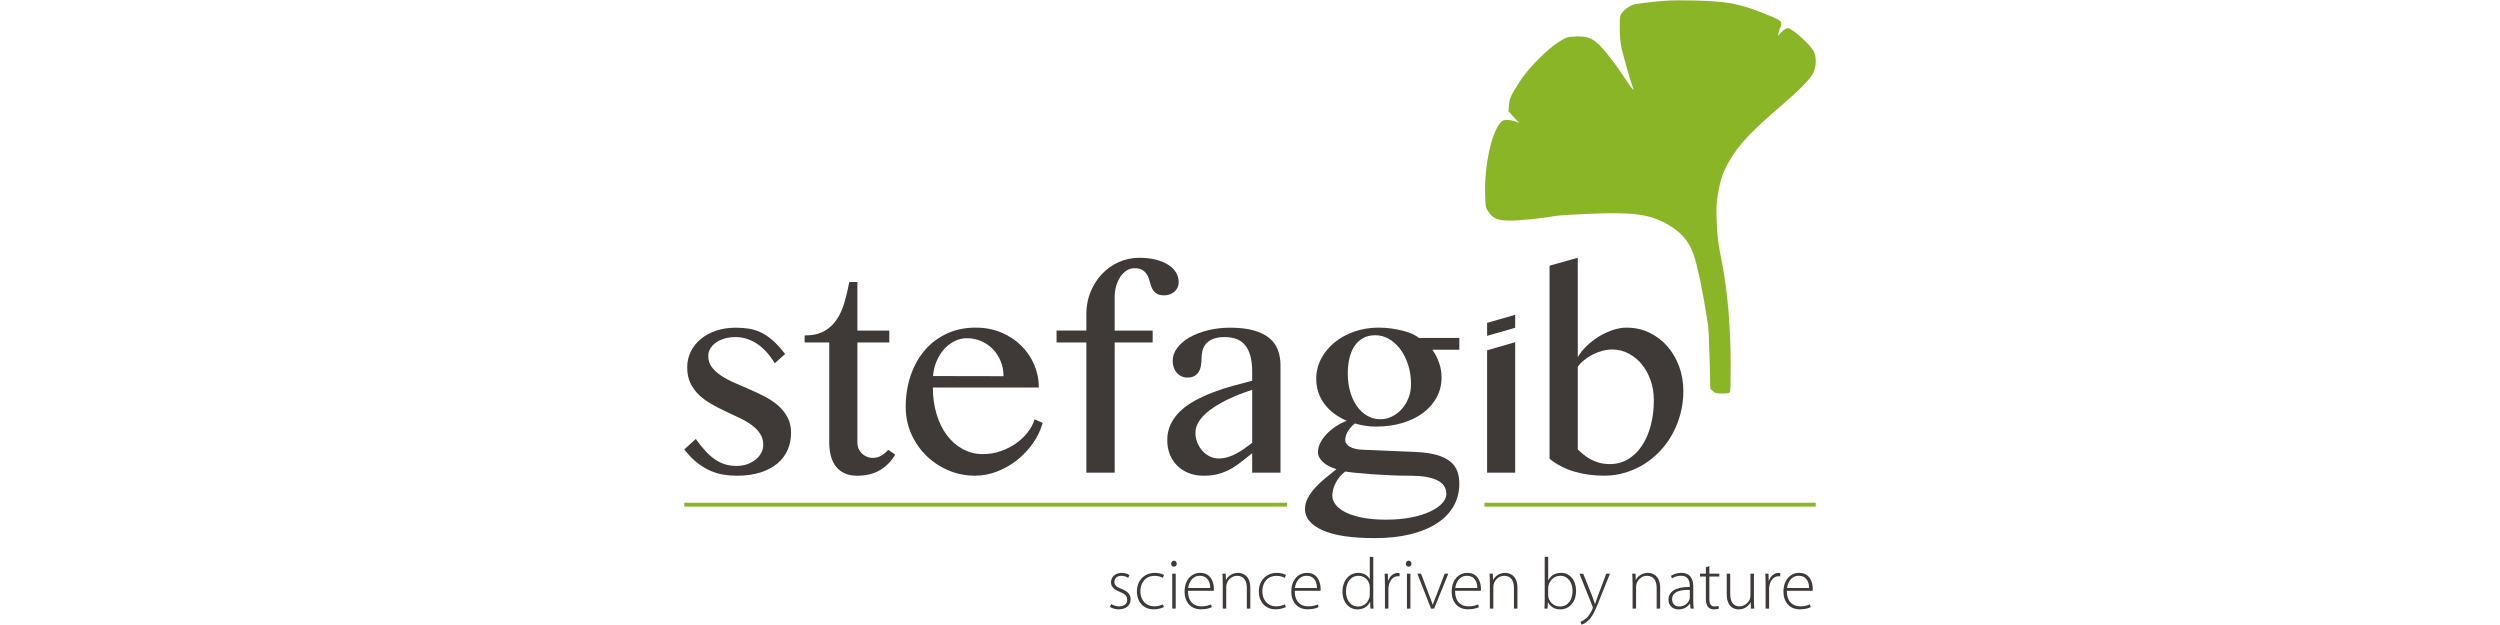 <?xml version="1.0" encoding="UTF-8"?>
<svg xmlns="http://www.w3.org/2000/svg" id="Logo_biocontrôle" viewBox="0 0 1133.86 283.46">
  <defs>
    <style>.cls-1{fill:#3f3938;}.cls-2{fill:#8ab526;}</style>
  </defs>
  <g id="stefagib">
    <rect class="cls-2" x="673.26" y="228.01" width="150.25" height="1.76"></rect>
    <rect class="cls-2" x="310.35" y="228.01" width="273.42" height="1.76"></rect>
    <path class="cls-2" d="m776.88,177.41l-1.16-1.08-.34-13.32c-.18-7.33-.51-14.48-.73-15.9-2.29-14.82-4.76-26.7-6.67-32.07-2.09-5.85-5.94-10.15-12.16-13.56-8.03-4.4-15.27-5.33-35.17-4.5-7.27.3-14.16.73-15.32.97-4.67.94-15.96,2.11-20.37,2.11-5.57,0-7.63-.83-9.83-3.94-1.38-1.94-1.41-2.13-1.56-8.49-.3-12.71,2.79-27.03,6.87-31.91.9-1.07,1.47-1.31,3.17-1.31,1.15,0,2.83.31,3.75.7l1.66.69-2.44-2.67-2.43-2.67.23-2.88c.25-3.1.9-4.46,5.45-11.44,3.52-5.39,12.24-14.1,17.13-17.12,3.61-2.23,3.87-2.31,7.79-2.47,6.15-.25,8.66,1.12,13.94,7.59,3.02,3.71,5.42,7.03,9.28,12.86,2.47,3.73,3.54,4.74,2.5,2.37-.67-1.5-3.65-11.87-4.84-16.8-.68-2.83-.97-5.63-.99-9.68-.03-5.08.08-5.84.95-7.02,1.47-1.97,4.4-3.82,6.51-4.1,11.94-1.56,15.5-1.77,26.24-1.54,14.56.3,20.57,1.4,31.52,5.79,7.23,2.89,8.03,3.37,8.03,4.79,0,.7-.19,1.47-.42,1.72-.23.24-.57,1.17-.76,2.06l-.34,1.62,1.69-1.74c.98-1.01,2.14-1.73,2.75-1.73,1.97,0,10.4,7.6,11.88,10.7,1.23,2.57,1.09,6.8-.32,9.67-1.38,2.82-6.37,7.89-15.19,15.43-12.66,10.84-18.32,16.84-22.44,23.82-3.21,5.43-4.33,8.49-5.44,14.87-.87,5.01-.97,6.83-.7,13.3.29,7.02.63,9.72,2.38,18.5,2.53,12.68,3.97,29.59,3.97,46.85,0,6.12-.13,11.46-.29,11.87-.22.57-1,.74-3.44.74-2.65,0-3.35-.17-4.32-1.07h0Z"></path>
    <g>
      <path class="cls-1" d="m334.12,211.32c1.76,0,3.38-.27,4.86-.81,1.48-.54,2.75-1.25,3.81-2.13,1.06-.88,1.89-1.9,2.49-3.06.6-1.16.9-2.34.9-3.54,0-1.96-.49-3.67-1.47-5.13-.98-1.46-2.28-2.78-3.9-3.96-1.62-1.18-3.47-2.25-5.55-3.21-2.08-.96-4.19-1.95-6.33-2.97-2.14-1.02-4.25-2.12-6.33-3.3-2.08-1.18-3.93-2.54-5.55-4.08-1.62-1.54-2.92-3.32-3.9-5.34-.98-2.02-1.47-4.41-1.47-7.17,0-2.6.55-5,1.65-7.2,1.1-2.2,2.62-4.1,4.56-5.7,1.94-1.6,4.26-2.85,6.96-3.75s5.65-1.35,8.85-1.35c2.12,0,4.12.15,6,.45,1.88.3,3.71.88,5.49,1.74,1.78.86,3.56,2.07,5.34,3.63,1.78,1.56,3.63,3.6,5.55,6.12l-4.68,4.2c-2.44-4-5.17-6.98-8.19-8.94-3.02-1.96-6.25-2.94-9.69-2.94-1.8,0-3.46.23-4.98.69-1.52.46-2.82,1.08-3.9,1.86s-1.92,1.69-2.52,2.73c-.6,1.04-.9,2.14-.9,3.3,0,1.92.54,3.6,1.62,5.04s2.5,2.74,4.26,3.9c1.76,1.16,3.76,2.23,6,3.21,2.24.98,4.54,1.98,6.9,3s4.66,2.11,6.9,3.27c2.24,1.16,4.24,2.51,6,4.05,1.76,1.54,3.18,3.32,4.26,5.34,1.08,2.02,1.62,4.37,1.62,7.05s-.51,5.27-1.53,7.65c-1.02,2.38-2.55,4.44-4.59,6.18s-4.61,3.11-7.71,4.11c-3.1,1-6.71,1.5-10.83,1.5-1.88,0-3.81-.15-5.79-.45-1.98-.3-3.98-.88-6-1.74-2.02-.86-4.04-2.07-6.06-3.63s-3.99-3.6-5.91-6.12l5.22-4.74c1.56,2.2,3.06,4.07,4.5,5.61,1.44,1.54,2.89,2.8,4.35,3.78,1.46.98,2.98,1.7,4.56,2.16,1.58.46,3.29.69,5.13.69Z"></path>
      <path class="cls-1" d="m406.04,206.16c-1.72,2.96-4,5.3-6.84,7.02-2.84,1.72-6.34,2.58-10.5,2.58-2.16,0-4.03-.36-5.61-1.08-1.58-.72-2.89-1.74-3.93-3.06-1.04-1.32-1.81-2.9-2.31-4.74-.5-1.84-.75-3.88-.75-6.12v-45.44h-11.17v-3.18c3.6,0,6.56-.65,8.88-1.95,2.32-1.3,4.22-3.06,5.7-5.28,1.48-2.22,2.64-4.79,3.48-7.71.84-2.92,1.58-6.02,2.22-9.3h3.66v22.03h14.47v5.4h-14.47v45.44c0,.96.18,1.86.54,2.7s.85,1.57,1.47,2.19c.62.62,1.36,1.11,2.22,1.47.86.36,1.77.54,2.73.54,1.44,0,2.75-.35,3.93-1.05,1.18-.7,2.21-1.57,3.09-2.61l3.18,2.16Z"></path>
      <path class="cls-1" d="m442.35,215.76c-4.36,0-8.45-.82-12.28-2.46-3.82-1.64-7.16-3.87-10.02-6.69s-5.12-6.12-6.78-9.9c-1.66-3.78-2.49-7.83-2.49-12.16,0-5.16.76-9.94,2.28-14.35,1.52-4.4,3.66-8.2,6.42-11.41,2.76-3.2,6.09-5.7,10-7.5,3.9-1.8,8.23-2.7,13-2.7,4.24,0,8.12.74,11.65,2.22,3.52,1.48,6.54,3.47,9.06,5.97,2.52,2.5,4.48,5.39,5.88,8.67,1.4,3.28,2.1,6.72,2.1,10.32h-48.08c0,4.32.56,8.33,1.68,12.04,1.12,3.7,2.68,6.89,4.68,9.57,2,2.68,4.4,4.78,7.2,6.3,2.8,1.52,5.86,2.28,9.18,2.28,2.8,0,5.48-.45,8.04-1.35,2.56-.9,4.88-2.08,6.96-3.54,2.08-1.46,3.85-3.14,5.31-5.04,1.46-1.9,2.49-3.85,3.09-5.85l3.66,1.62c-.92,3.32-2.41,6.43-4.47,9.33-2.06,2.9-4.46,5.43-7.2,7.59-2.74,2.16-5.74,3.87-9,5.13-3.26,1.26-6.55,1.89-9.88,1.89Zm12.79-45.14c0-2.44-.43-4.71-1.29-6.81-.86-2.1-2.04-3.92-3.54-5.46-1.5-1.54-3.26-2.75-5.28-3.63-2.02-.88-4.19-1.32-6.51-1.32-1.92,0-3.77.44-5.55,1.32-1.78.88-3.36,2.08-4.74,3.6-1.38,1.52-2.52,3.33-3.42,5.43-.9,2.1-1.45,4.37-1.65,6.81l31.99.06Z"></path>
      <path class="cls-1" d="m522.79,149.92v5.4h-17.23v59.07h-12.85v-59.07h-13.51v-5.4h13.51v-7.56c0-3.52.63-6.83,1.89-9.93,1.26-3.1,2.97-5.8,5.13-8.1,2.16-2.3,4.7-4.11,7.62-5.43,2.92-1.32,6.04-1.98,9.36-1.98,2.84,0,5.37.29,7.59.87,2.22.58,4.09,1.36,5.61,2.34,1.52.98,2.68,2.14,3.48,3.48.8,1.34,1.2,2.77,1.2,4.29,0,.96-.18,1.81-.54,2.55-.36.74-.84,1.37-1.44,1.89-.6.52-1.3.92-2.1,1.2-.8.28-1.64.42-2.52.42-1.56,0-2.75-.3-3.57-.9-.82-.6-1.45-1.36-1.89-2.28-.44-.92-.79-1.91-1.05-2.97-.26-1.06-.63-2.05-1.11-2.97-.48-.92-1.17-1.68-2.07-2.28-.9-.6-2.19-.9-3.87-.9-1.28,0-2.47.37-3.57,1.11-1.1.74-2.04,1.71-2.82,2.91s-1.39,2.58-1.83,4.14c-.44,1.56-.66,3.16-.66,4.8v15.31h17.23Z"></path>
      <path class="cls-1" d="m580.77,214.38h-12.85v-8.82c-1.52,1.16-3.01,2.34-4.47,3.54-1.46,1.2-3.04,2.3-4.74,3.3-1.7,1-3.58,1.81-5.64,2.43-2.06.62-4.45.93-7.17.93-2.52,0-4.8-.41-6.84-1.23-2.04-.82-3.78-1.95-5.22-3.39-1.44-1.44-2.54-3.14-3.3-5.1-.76-1.96-1.14-4.08-1.14-6.36,0-2.76.55-5.25,1.65-7.47,1.1-2.22,2.6-4.21,4.5-5.97,1.9-1.76,4.12-3.32,6.66-4.68,2.54-1.36,5.23-2.58,8.07-3.66,2.84-1.08,5.77-2.04,8.79-2.88,3.02-.84,5.97-1.62,8.85-2.34v-4.02c0-2.92-.29-5.39-.87-7.41-.58-2.02-1.41-3.65-2.49-4.89-1.08-1.24-2.39-2.13-3.93-2.67-1.54-.54-3.27-.81-5.19-.81-2.16,0-3.92.28-5.28.84-1.36.56-2.43,1.3-3.21,2.22-.78.92-1.31,1.97-1.59,3.15-.28,1.18-.42,2.37-.42,3.57,0,1.12-.09,2.2-.27,3.24-.18,1.04-.51,1.95-.99,2.73-.48.78-1.13,1.41-1.95,1.89-.82.48-1.87.72-3.15.72-1,0-1.91-.19-2.73-.57-.82-.38-1.53-.91-2.13-1.59-.6-.68-1.06-1.48-1.38-2.4-.32-.92-.48-1.92-.48-3,0-2.12.7-4.1,2.1-5.94,1.4-1.84,3.28-3.43,5.64-4.77,2.36-1.34,5.12-2.4,8.28-3.18,3.16-.78,6.48-1.17,9.96-1.17,4.24,0,7.82.41,10.74,1.23,2.92.82,5.28,1.97,7.08,3.45,1.8,1.48,3.1,3.28,3.9,5.4.8,2.12,1.2,4.46,1.2,7.02v48.68Zm-12.85-37.58c-1.84.6-3.75,1.28-5.73,2.04-1.98.76-3.92,1.61-5.82,2.55-1.9.94-3.71,1.96-5.43,3.06-1.72,1.1-3.23,2.27-4.53,3.51-1.3,1.24-2.33,2.56-3.09,3.96-.76,1.4-1.14,2.86-1.14,4.38s.29,3.05.87,4.47c.58,1.42,1.35,2.66,2.31,3.72.96,1.06,2.07,1.9,3.33,2.52,1.26.62,2.57.93,3.93.93,1.44,0,2.81-.19,4.11-.57,1.3-.38,2.56-.89,3.78-1.53,1.22-.64,2.44-1.39,3.66-2.25,1.22-.86,2.47-1.77,3.75-2.73v-24.07Z"></path>
      <path class="cls-1" d="m661.87,153.28v5.34h-12.25c1.28,1.76,2.3,3.73,3.06,5.91.76,2.18,1.14,4.35,1.14,6.51,0,3.36-.74,6.41-2.22,9.15-1.48,2.74-3.54,5.1-6.18,7.08-2.64,1.98-5.79,3.51-9.45,4.59-3.66,1.08-7.69,1.62-12.1,1.62-1.6,0-3.25-.14-4.95-.42-1.7-.28-3.17-.62-4.41-1.02-1.24,1-2.28,2.16-3.12,3.48-.84,1.32-1.26,2.66-1.26,4.02,0,1.28.71,2.32,2.13,3.12,1.42.8,3.41,1.24,5.97,1.32l23.89,1.02c3.8.16,6.97.61,9.51,1.35,2.54.74,4.57,1.72,6.09,2.94,1.52,1.22,2.59,2.69,3.21,4.41.62,1.72.93,3.62.93,5.7,0,3.76-.87,7.16-2.61,10.2-1.74,3.04-4.26,5.63-7.56,7.77-3.3,2.14-7.31,3.79-12.04,4.95-4.72,1.16-10.06,1.74-16.03,1.74-10.64,0-18.6-1.2-23.86-3.6-5.26-2.4-7.89-5.58-7.89-9.54,0-1.76.44-3.46,1.32-5.1.88-1.64,2.01-3.21,3.39-4.71,1.38-1.5,2.91-2.94,4.59-4.32,1.68-1.38,3.34-2.71,4.98-3.99-1.2-.36-2.31-.8-3.33-1.32-1.02-.52-1.9-1.11-2.64-1.77-.74-.66-1.33-1.38-1.77-2.16s-.66-1.63-.66-2.55c0-1.32.34-2.67,1.02-4.05.68-1.38,1.62-2.71,2.82-3.99,1.2-1.28,2.59-2.45,4.17-3.51,1.58-1.06,3.27-1.93,5.07-2.61-4.36-1.84-7.76-4.41-10.2-7.71-2.44-3.3-3.66-7.09-3.66-11.38,0-3.16.73-6.15,2.19-8.97,1.46-2.82,3.46-5.28,6-7.38,2.54-2.1,5.54-3.76,9-4.98,3.46-1.22,7.17-1.83,11.13-1.83,1.92,0,3.82.13,5.7.39,1.88.26,3.63.6,5.25,1.02,1.62.42,3.06.91,4.32,1.47,1.26.56,2.23,1.16,2.91,1.8h18.37Zm-51.74,60.57c-.96.72-1.8,1.52-2.52,2.4-.72.88-1.33,1.81-1.83,2.79-.5.98-.88,1.96-1.14,2.94-.26.98-.39,1.91-.39,2.79,0,1.44.51,2.82,1.53,4.14,1.02,1.32,2.54,2.48,4.56,3.48,2.02,1,4.55,1.8,7.59,2.4,3.04.6,6.58.9,10.62.9,4.28,0,8.12-.34,11.52-1.02,3.4-.68,6.28-1.58,8.64-2.7,2.36-1.12,4.16-2.37,5.4-3.75,1.24-1.38,1.86-2.77,1.86-4.17,0-2.88-1.43-4.98-4.29-6.3-2.86-1.32-6.77-1.98-11.74-1.98-3.08,0-6.2-.07-9.36-.21-3.16-.14-6.11-.31-8.85-.51-2.74-.2-5.14-.41-7.2-.63-2.06-.22-3.53-.41-4.41-.57Zm15.97-23.71c1.8,0,3.54-.41,5.22-1.23,1.68-.82,3.16-1.95,4.44-3.39,1.28-1.44,2.3-3.12,3.06-5.04.76-1.92,1.14-3.98,1.14-6.18,0-3.16-.43-6.09-1.29-8.79-.86-2.7-2.03-5.05-3.51-7.05-1.48-2-3.2-3.57-5.16-4.71-1.96-1.14-4.04-1.71-6.24-1.71s-4.03.45-5.61,1.35c-1.58.9-2.88,2.13-3.9,3.69-1.02,1.56-1.77,3.4-2.25,5.52-.48,2.12-.72,4.4-.72,6.84,0,2.92.36,5.64,1.08,8.16.72,2.52,1.73,4.71,3.03,6.57,1.3,1.86,2.86,3.32,4.68,4.38,1.82,1.06,3.83,1.59,6.03,1.59Z"></path>
      <path class="cls-1" d="m674.47,146.43l12.73-3.66v5.88l-12.73,3.66v-5.88Zm0,12.43l12.73-3.66v59.19h-12.73v-55.52Z"></path>
      <path class="cls-1" d="m702.8,120.5l12.79-3.6v45.08c1.04-1.8,2.41-3.51,4.11-5.13,1.7-1.62,3.55-3.04,5.55-4.26,2-1.22,4.08-2.19,6.24-2.91,2.16-.72,4.24-1.08,6.24-1.08,3.76,0,7.21.76,10.35,2.28,3.14,1.52,5.85,3.58,8.13,6.18,2.28,2.6,4.06,5.64,5.34,9.12,1.28,3.48,1.92,7.2,1.92,11.17,0,3.56-.43,6.97-1.29,10.23-.86,3.26-2.06,6.31-3.6,9.15-1.54,2.84-3.41,5.43-5.61,7.77-2.2,2.34-4.63,4.34-7.29,6-2.66,1.66-5.52,2.95-8.58,3.87-3.06.92-6.25,1.38-9.57,1.38-4.76,0-9.26-.62-13.51-1.86-4.24-1.24-7.98-3.18-11.22-5.82v-87.58Zm12.79,83.32c.8.8,1.68,1.59,2.64,2.37.96.78,2.02,1.49,3.18,2.13,1.16.64,2.46,1.16,3.9,1.56,1.44.4,3.06.6,4.86.6,3,0,5.72-.72,8.16-2.16,2.44-1.44,4.53-3.45,6.27-6.03,1.74-2.58,3.09-5.64,4.05-9.18.96-3.54,1.44-7.41,1.44-11.62,0-3.2-.49-6.2-1.47-9-.98-2.8-2.32-5.23-4.02-7.29-1.7-2.06-3.7-3.69-6-4.89-2.3-1.2-4.75-1.8-7.35-1.8-1.44,0-2.93.2-4.47.6-1.54.4-3.01.96-4.41,1.68-1.4.72-2.69,1.56-3.87,2.52-1.18.96-2.15,1.98-2.91,3.06v37.46Z"></path>
    </g>
    <g>
      <path class="cls-1" d="m503.98,273.95c.86.53,2.15,1.09,3.56,1.09,2.51,0,3.7-1.35,3.7-3,0-1.75-1.06-2.67-3.33-3.6-2.61-.99-4.03-2.41-4.03-4.32,0-2.31,1.82-4.29,4.88-4.29,1.45,0,2.71.43,3.5.99l-.59,1.29c-.56-.4-1.58-.96-3.17-.96-2.01,0-3.07,1.29-3.07,2.74,0,1.65,1.12,2.34,3.27,3.23,2.57,1.02,4.09,2.31,4.09,4.72,0,2.71-2.11,4.52-5.35,4.52-1.52,0-2.97-.43-4.03-1.09l.56-1.32Z"></path>
      <path class="cls-1" d="m527.87,275.34c-.69.33-2.34,1.02-4.65,1.02-4.55,0-7.59-3.33-7.59-8.09,0-5.05,3.43-8.45,8.15-8.45,1.95,0,3.56.56,4.16.99l-.56,1.29c-.76-.46-1.98-.92-3.73-.92-4.26,0-6.44,3.23-6.44,6.96,0,4.16,2.61,6.87,6.27,6.87,1.88,0,3.1-.53,3.96-.92l.43,1.25Z"></path>
      <path class="cls-1" d="m532.39,257.02c-.73,0-1.22-.63-1.22-1.35s.56-1.39,1.29-1.39,1.25.63,1.25,1.39-.5,1.35-1.29,1.35h-.03Zm-.73,19.01v-15.84h1.58v15.84h-1.58Z"></path>
      <path class="cls-1" d="m538.79,267.94c0,5.05,2.77,7.06,6.04,7.06,2.31,0,3.5-.46,4.39-.89l.4,1.22c-.59.33-2.21,1.02-4.98,1.02-4.55,0-7.39-3.3-7.39-7.95,0-5.28,3.04-8.58,7.13-8.58,5.18,0,6.17,4.88,6.17,7.16,0,.43,0,.66-.07.96h-11.68Zm10.1-1.25c.03-2.21-.89-5.54-4.72-5.54-3.5,0-4.98,3.1-5.28,5.54h10Z"></path>
      <path class="cls-1" d="m554.56,263.98c0-1.45-.03-2.54-.13-3.8h1.48l.1,2.84h.07c.86-1.78,2.87-3.2,5.45-3.2,1.52,0,5.54.76,5.54,6.7v9.51h-1.58v-9.37c0-2.9-1.12-5.51-4.39-5.51-2.21,0-4.13,1.58-4.75,3.66-.1.36-.2.89-.2,1.39v9.84h-1.58v-12.05Z"></path>
      <path class="cls-1" d="m583.18,275.34c-.69.33-2.34,1.02-4.65,1.02-4.55,0-7.59-3.33-7.59-8.09,0-5.05,3.43-8.45,8.15-8.45,1.95,0,3.56.56,4.16.99l-.56,1.29c-.76-.46-1.98-.92-3.73-.92-4.26,0-6.44,3.23-6.44,6.96,0,4.16,2.61,6.87,6.27,6.87,1.88,0,3.1-.53,3.96-.92l.43,1.25Z"></path>
      <path class="cls-1" d="m587.2,267.94c0,5.05,2.77,7.06,6.04,7.06,2.31,0,3.5-.46,4.39-.89l.4,1.22c-.59.33-2.21,1.02-4.98,1.02-4.55,0-7.39-3.3-7.39-7.95,0-5.28,3.04-8.58,7.13-8.58,5.18,0,6.17,4.88,6.17,7.16,0,.43,0,.66-.07.96h-11.68Zm10.1-1.25c.03-2.21-.89-5.54-4.72-5.54-3.5,0-4.98,3.1-5.28,5.54h10Z"></path>
      <path class="cls-1" d="m622.84,252.56v19.8c0,1.16.03,2.54.13,3.66h-1.42l-.13-3h-.07c-.83,1.75-2.71,3.37-5.64,3.37-3.93,0-6.83-3.27-6.83-7.99-.03-5.28,3.23-8.58,7.13-8.58,2.74,0,4.49,1.42,5.18,2.81h.07v-10.07h1.58Zm-1.58,13.9c0-.43-.03-.99-.17-1.45-.53-2.11-2.41-3.86-4.98-3.86-3.46,0-5.64,3-5.64,7.1,0,3.56,1.78,6.83,5.54,6.83,2.28,0,4.42-1.52,5.08-4.13.13-.4.17-.83.17-1.32v-3.17Z"></path>
      <path class="cls-1" d="m628.12,264.94c0-1.58-.03-3.2-.13-4.75h1.45l.07,3.2h.1c.69-2.01,2.34-3.56,4.49-3.56.23,0,.46.03.66.07v1.48c-.23-.03-.46-.03-.76-.03-2.18,0-3.73,1.88-4.16,4.42-.1.46-.13.99-.13,1.52v8.75h-1.58v-11.09Z"></path>
      <path class="cls-1" d="m638.84,257.02c-.73,0-1.22-.63-1.22-1.35s.56-1.39,1.29-1.39,1.25.63,1.25,1.39-.5,1.35-1.29,1.35h-.03Zm-.73,19.01v-15.84h1.58v15.84h-1.58Z"></path>
      <path class="cls-1" d="m644.52,260.19l3.7,9.84c.63,1.55,1.12,2.87,1.55,4.22h.07c.43-1.32,1.02-2.71,1.62-4.22l3.76-9.84h1.65l-6.44,15.84h-1.39l-6.21-15.84h1.68Z"></path>
      <path class="cls-1" d="m659.93,267.94c0,5.05,2.77,7.06,6.04,7.06,2.31,0,3.5-.46,4.39-.89l.4,1.22c-.59.33-2.21,1.02-4.98,1.02-4.55,0-7.39-3.3-7.39-7.95,0-5.28,3.04-8.58,7.13-8.58,5.18,0,6.17,4.88,6.17,7.16,0,.43,0,.66-.07.96h-11.68Zm10.1-1.25c.03-2.21-.89-5.54-4.72-5.54-3.5,0-4.98,3.1-5.28,5.54h10Z"></path>
      <path class="cls-1" d="m675.7,263.98c0-1.45-.03-2.54-.13-3.8h1.49l.1,2.84h.07c.86-1.78,2.87-3.2,5.45-3.2,1.52,0,5.54.76,5.54,6.7v9.51h-1.58v-9.37c0-2.9-1.12-5.51-4.39-5.51-2.21,0-4.13,1.58-4.75,3.66-.1.36-.2.89-.2,1.39v9.84h-1.58v-12.05Z"></path>
      <path class="cls-1" d="m700.59,252.56h1.58v10.59h.07c1.06-2.05,3-3.33,5.81-3.33,3.99,0,6.77,3.37,6.77,8.12,0,5.64-3.6,8.45-7.06,8.45-2.57,0-4.42-1.06-5.68-3.2h-.07l-.13,2.84h-1.42c.1-1.12.13-2.51.13-3.7v-19.77Zm1.58,17.36c0,.36.03.76.13,1.16.69,2.41,2.74,3.99,5.21,3.99,3.63,0,5.71-2.97,5.71-7.1,0-3.63-1.98-6.83-5.58-6.83-2.31,0-4.52,1.58-5.28,4.22-.1.4-.2.83-.2,1.39v3.17Z"></path>
      <path class="cls-1" d="m718.04,260.19l4.16,10.36c.43,1.12.86,2.41,1.16,3.4h.07c.33-.96.73-2.21,1.22-3.5l3.86-10.26h1.68l-4.75,11.82c-1.91,4.92-3.27,7.85-5.35,9.67-1.25,1.06-2.41,1.52-2.77,1.65l-.5-1.32c.79-.3,1.82-.86,2.77-1.75.79-.79,1.85-2.11,2.64-3.99.13-.33.2-.53.2-.69,0-.13-.07-.36-.2-.69l-5.88-14.69h1.68Z"></path>
      <path class="cls-1" d="m740.42,263.98c0-1.45-.03-2.54-.13-3.8h1.49l.1,2.84h.07c.86-1.78,2.87-3.2,5.45-3.2,1.52,0,5.55.76,5.55,6.7v9.51h-1.58v-9.37c0-2.9-1.12-5.51-4.39-5.51-2.21,0-4.13,1.58-4.75,3.66-.1.36-.2.89-.2,1.39v9.84h-1.58v-12.05Z"></path>
      <path class="cls-1" d="m767.97,272.27c0,1.25.03,2.54.23,3.76h-1.45l-.23-2.28h-.07c-.79,1.22-2.54,2.64-5.08,2.64-3.2,0-4.65-2.24-4.65-4.36,0-3.66,3.2-5.88,9.67-5.81v-.43c0-1.55-.3-4.69-4.06-4.65-1.39,0-2.84.36-3.99,1.19l-.5-1.16c1.45-.96,3.23-1.35,4.65-1.35,4.59,0,5.48,3.43,5.48,6.24v6.2Zm-1.58-4.72c-3.47-.1-8.02.43-8.02,4.22,0,2.28,1.52,3.3,3.17,3.3,2.64,0,4.16-1.62,4.69-3.17.13-.33.17-.69.17-.96v-3.4Z"></path>
      <path class="cls-1" d="m775.27,256.69v3.5h4.52v1.29h-4.52v10.3c0,2.01.63,3.27,2.31,3.27.83,0,1.42-.1,1.82-.23l.2,1.19c-.53.2-1.25.36-2.21.36-1.16,0-2.11-.36-2.71-1.09-.73-.82-.99-2.18-.99-3.8v-10h-2.67v-1.29h2.67v-2.9l1.58-.59Z"></path>
      <path class="cls-1" d="m795.5,272.17c0,1.39.03,2.64.13,3.86h-1.49l-.1-2.84h-.07c-.79,1.49-2.61,3.2-5.41,3.2-2.01,0-5.41-1.02-5.41-7v-9.21h1.58v8.91c0,3.43,1.06,5.91,4.19,5.91,2.31,0,3.99-1.62,4.69-3.2.17-.5.3-1.12.3-1.75v-9.87h1.58v11.98Z"></path>
      <path class="cls-1" d="m800.77,264.94c0-1.58-.03-3.2-.13-4.75h1.45l.07,3.2h.1c.69-2.01,2.34-3.56,4.49-3.56.23,0,.46.03.66.07v1.48c-.23-.03-.46-.03-.76-.03-2.18,0-3.73,1.88-4.16,4.42-.1.46-.13.99-.13,1.52v8.75h-1.58v-11.09Z"></path>
      <path class="cls-1" d="m810.41,267.94c0,5.05,2.77,7.06,6.04,7.06,2.31,0,3.5-.46,4.39-.89l.4,1.22c-.59.33-2.21,1.02-4.98,1.02-4.55,0-7.39-3.3-7.39-7.95,0-5.28,3.04-8.58,7.13-8.58,5.18,0,6.17,4.88,6.17,7.16,0,.43,0,.66-.07.96h-11.68Zm10.1-1.25c.03-2.21-.89-5.54-4.72-5.54-3.5,0-4.98,3.1-5.28,5.54h10Z"></path>
    </g>
  </g>
</svg>
